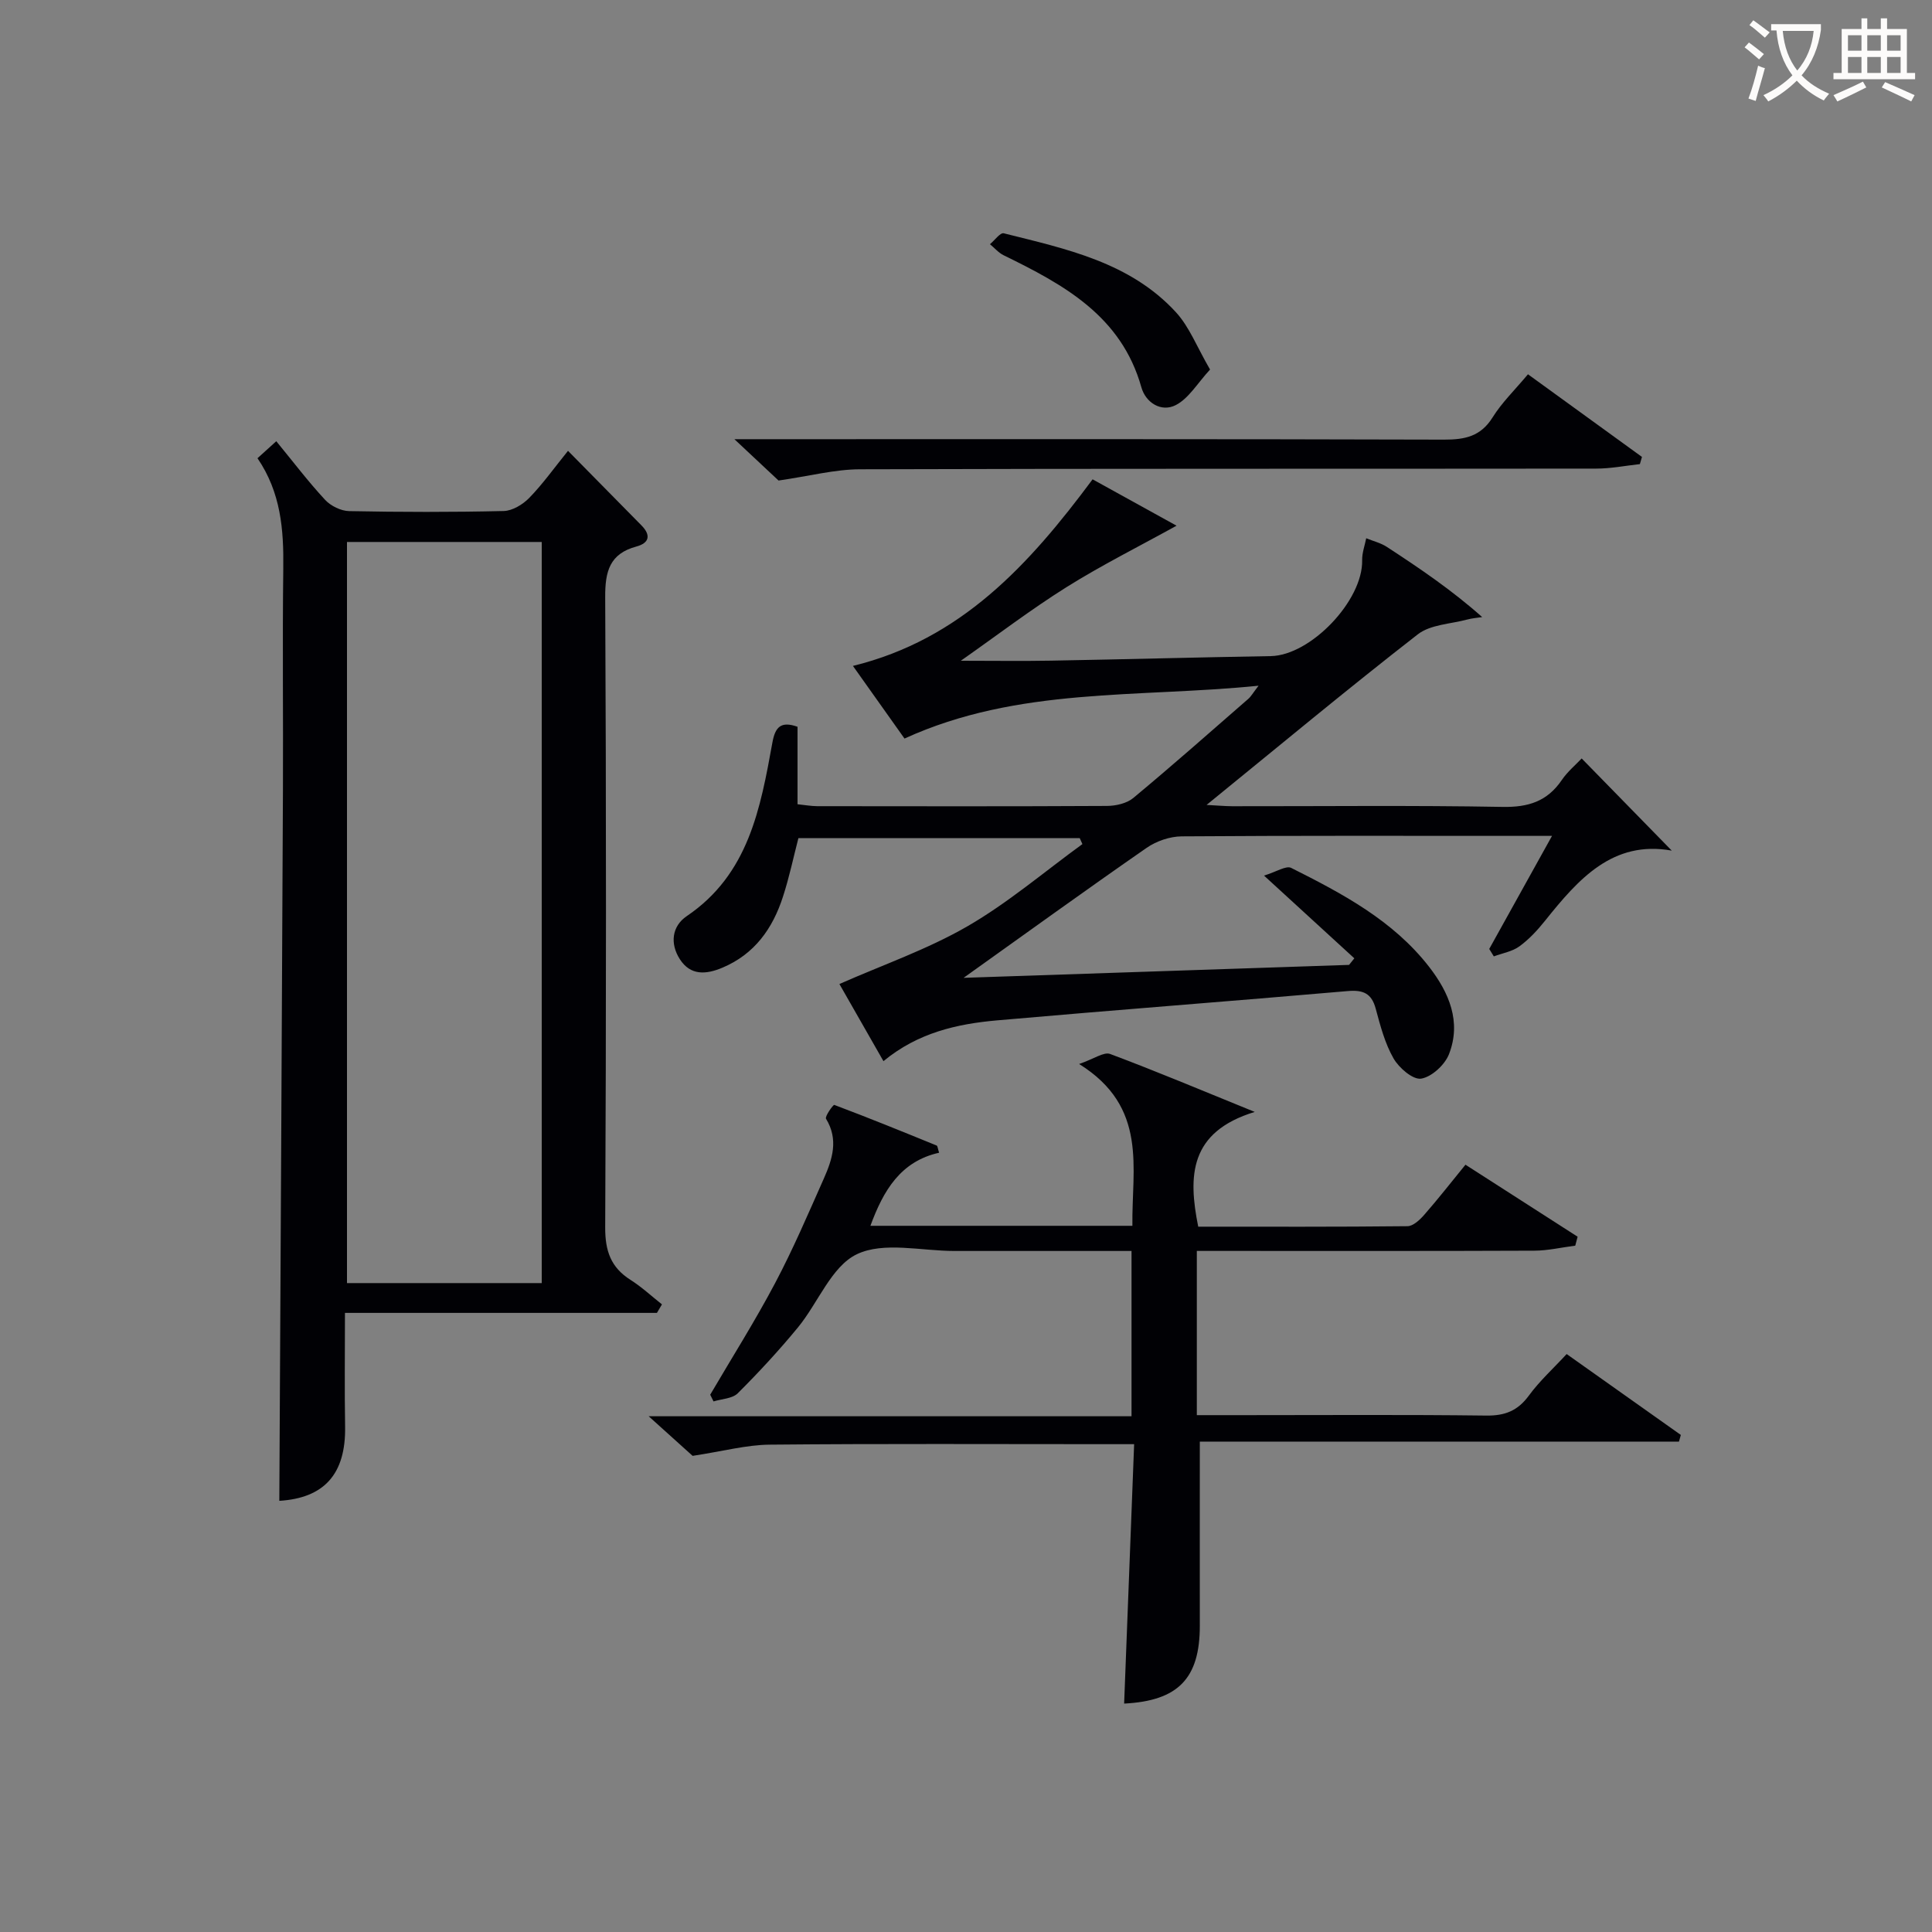 <svg enable-background="new 0 0 400 400" viewBox="0 0 400 400" xmlns="http://www.w3.org/2000/svg"><rect x="0" y="0" width="400" height="400" fill="#808080" stroke="none"/><g fill="#010105"><path d="m280.4 198.41c-5.8-5.32-11.61-10.63-18.7-17.13 2.58-.78 4.57-2.12 5.63-1.59 10.58 5.31 21.09 10.87 28.55 20.48 4.12 5.31 6.73 11.38 4.12 18.08-.86 2.21-3.58 4.72-5.77 5.07-1.69.27-4.58-2.21-5.71-4.18-1.79-3.12-2.74-6.77-3.69-10.29-.86-3.22-2.62-3.93-5.79-3.66-24.17 2.1-48.37 3.93-72.54 6.06-8.32.73-16.44 2.54-23.59 8.45-3.35-5.88-6.52-11.41-9.12-15.97 8.94-3.95 18.16-7.14 26.47-11.93 8.42-4.86 15.93-11.29 23.84-17.04-.18-.41-.37-.82-.55-1.23-19.31 0-38.63 0-58.25 0-1.01 3.89-1.88 8.08-3.2 12.13-2.12 6.57-5.86 11.87-12.51 14.68-3.4 1.44-6.63 1.68-8.83-1.74-2.07-3.21-1.68-6.83 1.43-8.93 12.81-8.67 15.25-22.31 17.73-35.95.57-3.15 1.72-4.49 5.2-3.25v16.04c1.53.16 2.8.39 4.06.4 20 .02 40 .06 60-.05 1.84-.01 4.1-.52 5.45-1.64 8.06-6.7 15.93-13.65 23.83-20.54.57-.5.95-1.21 2.11-2.71-25.1 2.54-49.8.2-73.3 10.94-3.39-4.78-7-9.85-10.68-15.04 22.37-5.48 36.46-20.92 49.62-38.63 5.51 3.04 11.68 6.45 17.38 9.6-7.75 4.29-15.46 8.14-22.73 12.69-7.42 4.65-14.4 9.99-21.93 15.27 6.72 0 12.72.09 18.72-.02 15.15-.27 30.29-.69 45.44-.94 8.26-.14 19.11-11.49 18.93-19.86-.03-1.51.54-3.02.84-4.54 1.44.59 3.01.96 4.29 1.8 6.74 4.4 13.41 8.91 19.72 14.52-1.02.16-2.07.23-3.06.5-3.48.94-7.65 1.03-10.28 3.08-14.56 11.32-28.74 23.13-43.72 35.31 2.17.11 3.72.26 5.27.27 18.67.02 37.34-.2 56 .14 5.34.1 9.26-1.14 12.27-5.56 1.19-1.75 2.88-3.15 4.12-4.47 6.32 6.47 12.49 12.78 18.65 19.08-12.23-2.2-19.35 5.92-26.25 14.54-1.55 1.94-3.3 3.83-5.29 5.28-1.48 1.08-3.51 1.41-5.3 2.08-.32-.51-.63-1.03-.95-1.54 4.21-7.58 8.42-15.16 13-23.41-2.96 0-5.08 0-7.19 0-23.17 0-46.33-.07-69.5.1-2.43.02-5.21.97-7.23 2.37-12.56 8.71-24.94 17.67-37.91 26.92 26.87-.9 53.34-1.79 79.81-2.68.36-.45.73-.91 1.09-1.36z"/><path d="m57.83 310.73c.26-49.27.53-98.19.75-147.12.07-15.33-.12-30.66.07-45.99.1-7.96-.49-15.64-5.34-22.75 1.32-1.19 2.47-2.23 3.89-3.52 3.53 4.3 6.63 8.39 10.11 12.14 1.17 1.26 3.28 2.3 4.98 2.33 10.66.21 21.33.23 31.99-.02 1.81-.04 3.96-1.35 5.29-2.71 2.77-2.84 5.09-6.11 8.03-9.75 5.23 5.31 10.22 10.37 15.21 15.44 1.98 2.01 1.65 3.64-1.05 4.37-5.56 1.5-6.49 5.17-6.46 10.5.22 43.49.21 86.98 0 130.47-.02 4.85 1.15 8.27 5.23 10.86 2.32 1.47 4.36 3.37 6.52 5.08-.35.59-.69 1.17-1.04 1.76-21.32 0-42.65 0-64.59 0 0 8.32-.1 15.95.03 23.57.16 9.87-4.4 14.78-13.62 15.34zm14.01-198.52v153.44h40.32c0-51.29 0-102.3 0-153.44-13.57 0-26.7 0-40.32 0z"/><path d="m248.41 298.48c0 13.44-.02 25.75 0 38.05.02 10.98-4.48 15.61-15.67 16.18.68-17.68 1.36-35.37 2.07-53.71-2.45 0-4.22 0-5.98 0-23.17 0-46.33-.12-69.5.1-4.84.05-9.66 1.37-15.93 2.32-1.9-1.71-5.06-4.55-9.1-8.2h99.97c0-11.64 0-22.71 0-34.22-12.39 0-24.52-.01-36.65 0-6.83.01-14.64-1.99-20.21.67-5.28 2.52-8.03 10.09-12.22 15.18-3.9 4.74-8.09 9.27-12.44 13.61-1.12 1.12-3.32 1.16-5.02 1.69-.23-.46-.46-.92-.69-1.39 4.5-7.68 9.26-15.21 13.42-23.07 3.73-7.04 6.87-14.4 10.11-21.69 1.77-3.99 3.08-8.07.45-12.37-.29-.47 1.49-2.95 1.71-2.87 7.11 2.67 14.16 5.54 21.19 8.41.2.08.22.59.51 1.49-7.96 1.78-11.53 7.79-14.22 15.13h54.24c-.17-11.96 3.33-24.56-11.03-33.5 3.11-1.07 5.13-2.56 6.41-2.08 9.45 3.53 18.75 7.45 29.95 12-13.58 4.15-13.81 13.28-11.7 23.76 14.39 0 28.86.06 43.32-.1 1.17-.01 2.55-1.3 3.45-2.33 2.84-3.24 5.5-6.64 8.56-10.4 7.87 5.05 15.54 9.98 23.22 14.91-.16.62-.33 1.23-.49 1.85-2.83.36-5.65 1.03-8.48 1.04-21.33.09-42.66.05-64 .05-1.82 0-3.65 0-5.87 0v34h9.91c16.67 0 33.33-.12 50 .09 3.87.05 6.52-.98 8.83-4.13 2.23-3.05 5.09-5.64 7.83-8.61 8.04 5.7 15.84 11.22 23.64 16.75-.13.46-.26.92-.39 1.38-33.01.01-66.03.01-99.2.01z"/><path d="m316.35 77.49c8.17 5.92 15.88 11.52 23.6 17.11-.14.5-.29.99-.43 1.49-3.02.33-6.04.93-9.06.93-50.82.06-101.64-.02-152.46.14-5.16.02-10.32 1.39-16.81 2.33-1.82-1.71-4.94-4.63-9.14-8.56h6.47c46.82 0 93.64-.05 140.46.09 4.34.01 7.59-.67 10.05-4.61 1.91-3.07 4.59-5.65 7.32-8.92z"/><path d="m250.53 76.51c-2.62 2.84-4.41 5.98-7.1 7.36-2.99 1.54-6.22-.49-7.12-3.68-4.16-14.81-16.1-21.27-28.52-27.34-1.06-.52-1.89-1.52-2.83-2.29.96-.79 2.13-2.44 2.85-2.26 12.9 3.23 26.15 5.99 35.66 16.35 2.79 3.04 4.35 7.21 7.06 11.86z"/></g><path d="m362.1 8.8c1.1.8 2.1 1.6 3.1 2.4l-1 1.1c-1.3-1.1-2.3-2-3-2.5zm1.9 4.8c.5.2.9.4 1.4.5-.6 2.3-1.3 4.5-1.9 6.8l-1.5-.5c.8-2.1 1.4-4.3 2-6.8zm-1-9.4c1.3.9 2.4 1.8 3.4 2.5l-1 1.1c-1.4-1.2-2.4-2.1-3.2-2.6zm3.7 2.2v-1.4h10.3v1.2c-.5 3.6-1.8 6.8-4 9.4 1.5 1.6 3.4 2.8 5.7 3.8-.3.4-.7.8-1.1 1.4-2.3-1.1-4.1-2.5-5.6-4.1-1.6 1.6-3.6 3.1-5.9 4.3-.3-.5-.7-.9-1-1.3 2.4-1.1 4.4-2.5 6-4.1-1.9-2.5-3-5.6-3.3-9.3h-1.1zm8.8 0h-6.4c.3 3.3 1.3 6 3 8.2 2-2.3 3.1-5.1 3.4-8.2z" fill="#fcfbfa"/><path d="m385.3 3.8h1.3v2.2h2.8v-2.2h1.3v2.2h4.1v9.1h1.7v1.3h-16.9v-1.3h1.7v-9.1h4.1v-2.2zm.4 13.1.7 1.2c-1.8.9-3.8 1.9-6 2.9-.2-.4-.5-.8-.8-1.3 2.3-1 4.3-1.9 6.1-2.8zm-3.1-6.4h2.8v-3.2h-2.8zm0 4.6h2.8v-3.3h-2.8zm4-4.6h2.8v-3.2h-2.8zm0 4.6h2.8v-3.3h-2.8zm3.7 1.9c2.1.9 4.1 1.8 6.1 2.7l-.7 1.3c-2.2-1.1-4.2-2-6.1-2.9zm3.2-9.7h-2.8v3.2h2.8zm-2.8 7.8h2.8v-3.3h-2.8z" fill="#fcfbfa"/></svg>